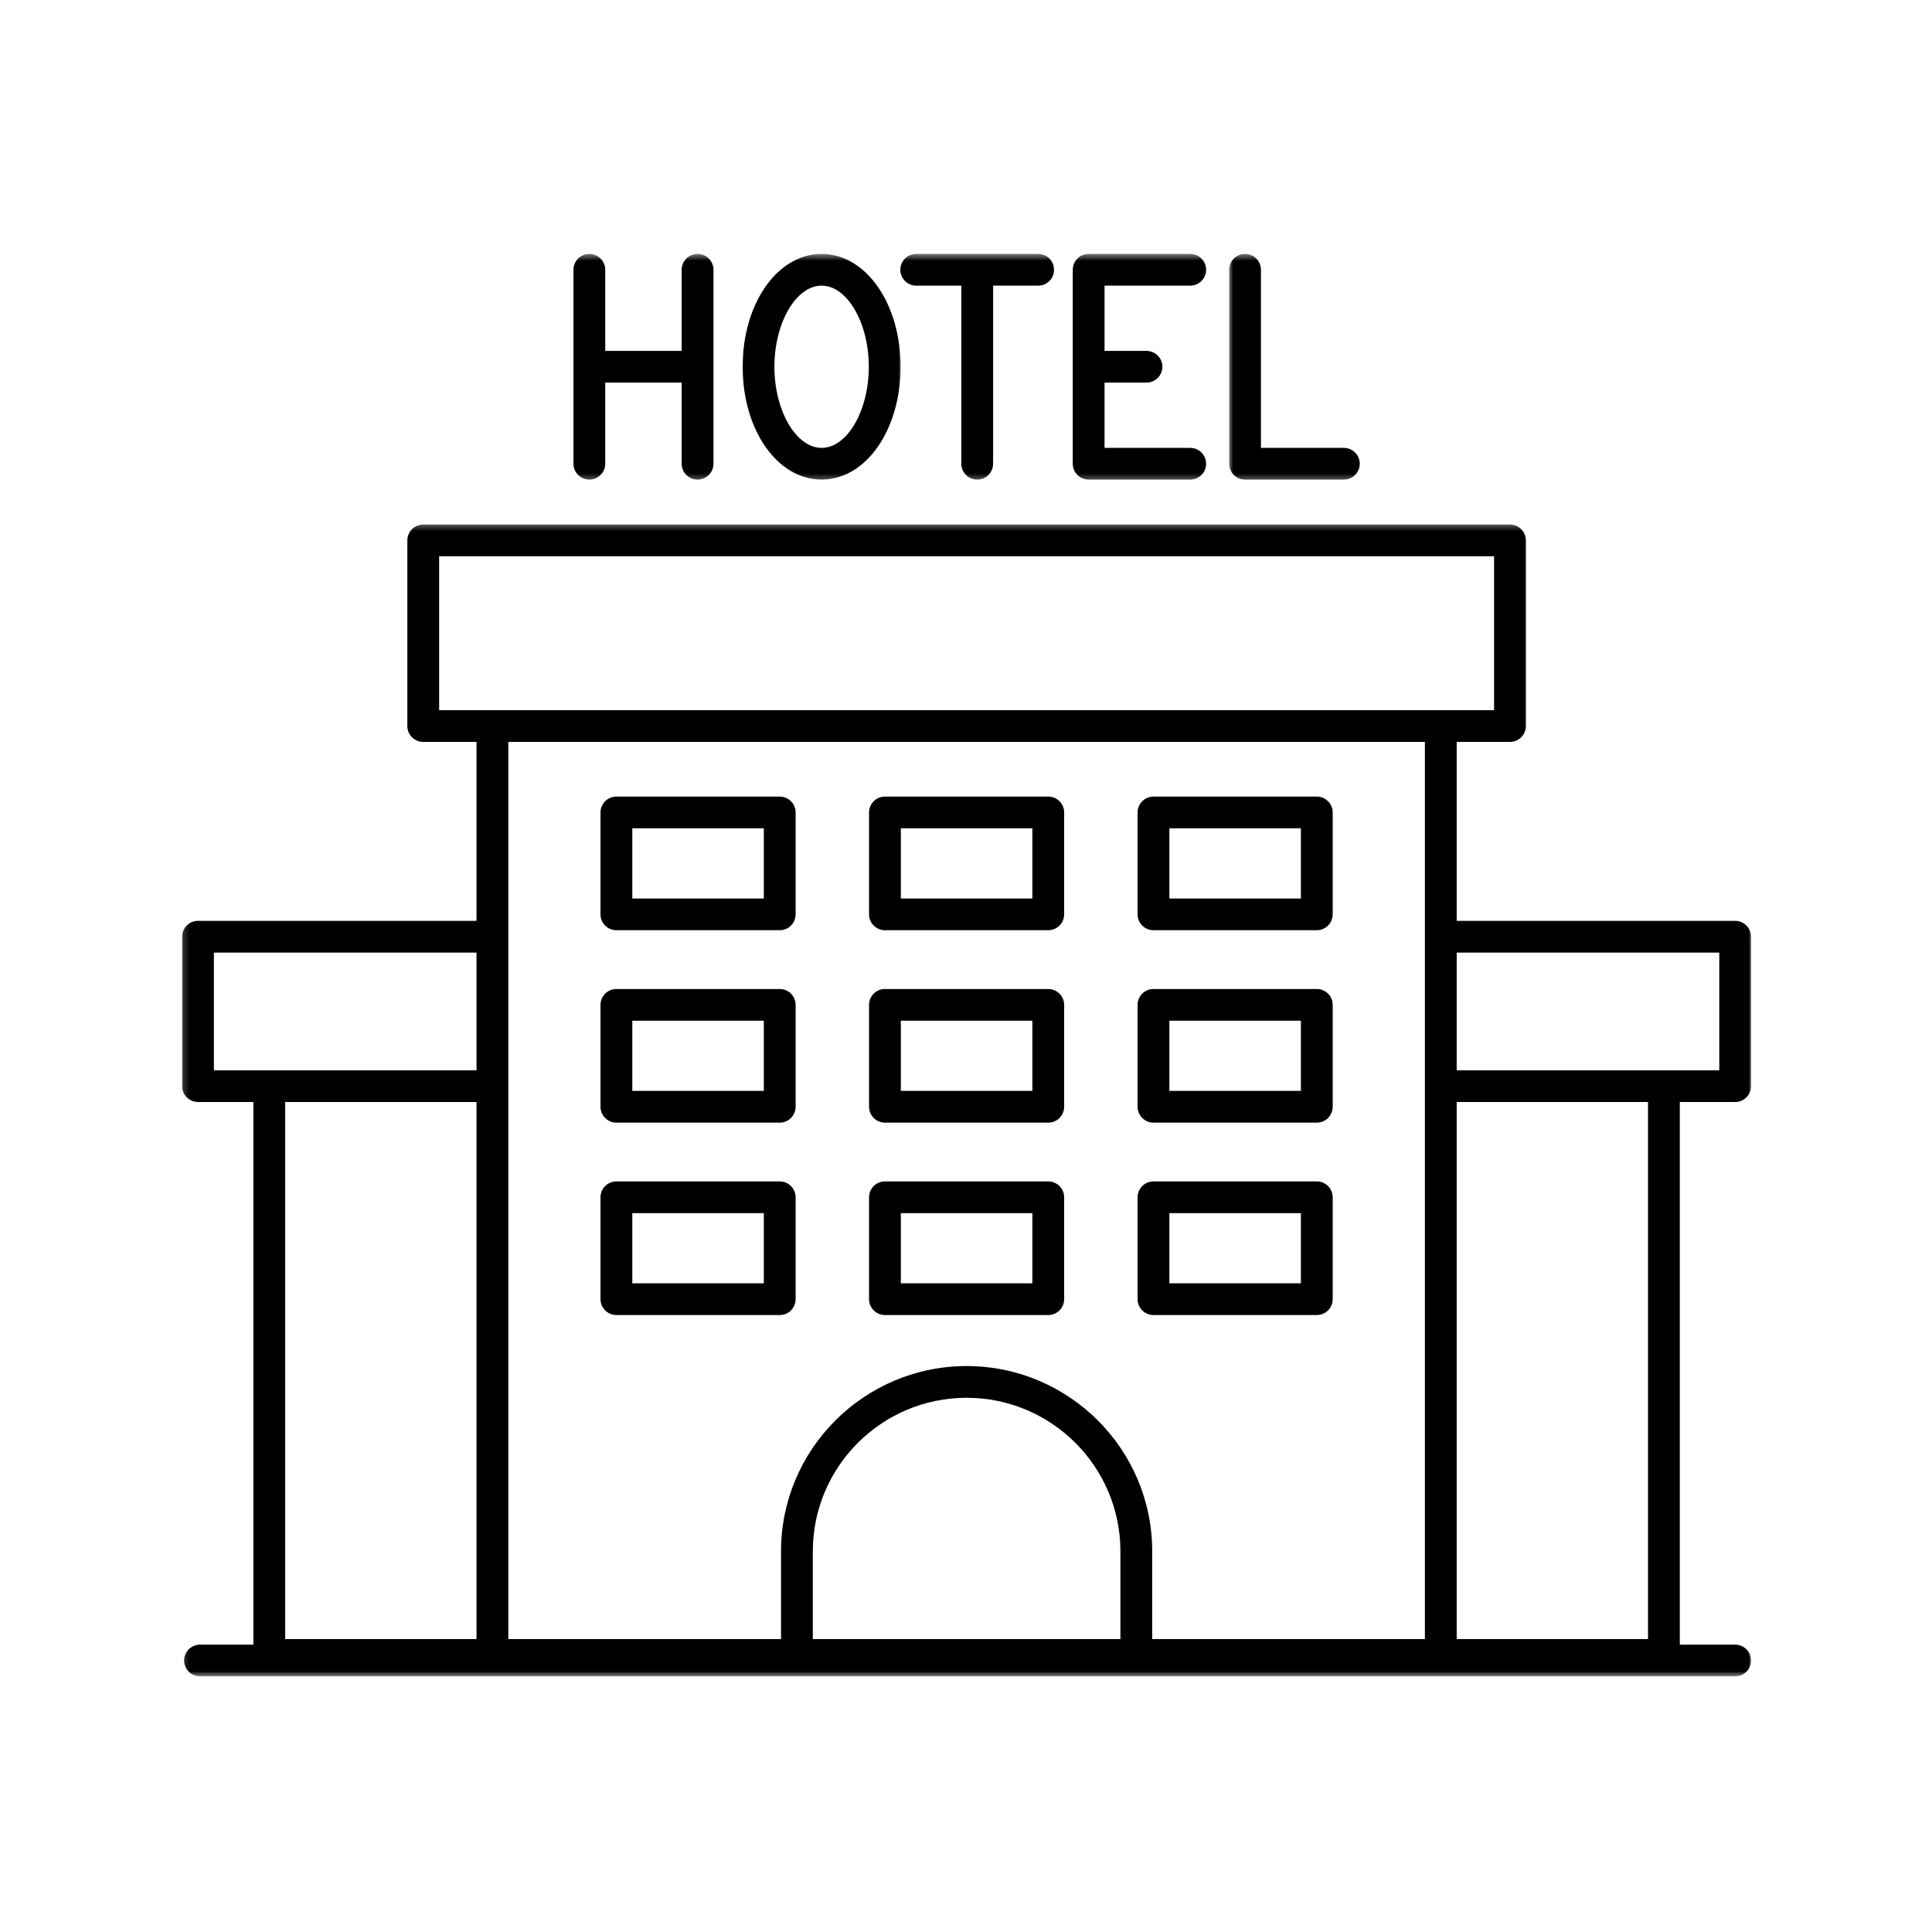 <svg xmlns="http://www.w3.org/2000/svg" width="300" height="300" viewBox="0 0 300 300" fill="none"><mask id="mask0_358_238" style="mask-type:luminance" maskUnits="userSpaceOnUse" x="28" y="81" width="245" height="180"><path d="M28.184 81.333H272.053V260.333H28.184V81.333Z" fill="white"></path></mask><g mask="url(#mask0_358_238)"><path d="M255.903 254.516H226.195V171.12H255.903V254.516ZM73.992 171.12V254.516H44.283V171.12H73.992ZM33.215 147.917H73.992V166.198H33.215V147.917ZM221.257 115.203V254.516H178.913V240.885C178.913 225.026 165.981 212.12 150.096 212.12C134.205 212.12 121.278 225.026 121.278 240.885V254.516H78.929V115.203H221.257ZM68.189 86.375H231.997V110.281H68.189V86.375ZM173.976 254.516H126.215V240.885C126.215 227.74 136.924 217.047 150.096 217.047C163.262 217.047 173.976 227.74 173.976 240.885V254.516ZM266.971 147.917V166.198H226.195V147.917H266.971ZM269.434 171.12C270.799 171.12 271.903 170.021 271.903 168.662V145.453C271.903 144.094 270.799 142.99 269.434 142.99H226.195V115.203H234.465C235.83 115.203 236.934 114.104 236.934 112.745V83.912C236.934 82.552 235.83 81.448 234.465 81.448H65.721C64.356 81.448 63.252 82.552 63.252 83.912V112.745C63.252 114.104 64.356 115.203 65.721 115.203H73.992V142.99H30.752C29.387 142.99 28.283 144.094 28.283 145.453V168.662C28.283 170.021 29.387 171.12 30.752 171.12H39.346V255.38H31.059C29.695 255.38 28.59 256.484 28.59 257.844C28.59 259.203 29.695 260.307 31.059 260.307H269.434C270.799 260.307 271.903 259.203 271.903 257.844C271.903 256.484 270.799 255.38 269.434 255.38H260.84V171.12H269.434Z" fill="black"></path></g><mask id="mask1_358_238" style="mask-type:luminance" maskUnits="userSpaceOnUse" x="88" y="39" width="25" height="36"><path d="M88.08 39.453H112.08V74.667H88.08V39.453Z" fill="white"></path></mask><g mask="url(#mask1_358_238)"><path d="M91.512 74.469C92.871 74.469 93.981 73.37 93.981 72.01V59.411H105.85V72.01C105.85 73.37 106.954 74.469 108.319 74.469C109.678 74.469 110.788 73.37 110.788 72.01V41.891C110.788 40.531 109.678 39.427 108.319 39.427C106.954 39.427 105.85 40.531 105.85 41.891V54.49H93.981V41.891C93.981 40.531 92.871 39.427 91.512 39.427C90.152 39.427 89.043 40.531 89.043 41.891V72.01C89.043 73.37 90.152 74.469 91.512 74.469Z" fill="black"></path></g><mask id="mask2_358_238" style="mask-type:luminance" maskUnits="userSpaceOnUse" x="114" y="39" width="27" height="36"><path d="M114.746 39.453H140.079V74.667H114.746V39.453Z" fill="white"></path></mask><g mask="url(#mask2_358_238)"><path d="M127.579 44.354C131.553 44.354 134.907 50.12 134.907 56.948C134.907 63.776 131.553 69.547 127.579 69.547C123.61 69.547 120.251 63.776 120.251 56.948C120.251 50.12 123.61 44.354 127.579 44.354ZM127.579 74.469C134.454 74.469 139.844 66.776 139.844 56.948C139.844 47.125 134.454 39.427 127.579 39.427C120.704 39.427 115.318 47.125 115.318 56.948C115.318 66.776 120.704 74.469 127.579 74.469Z" fill="black"></path></g><mask id="mask3_358_238" style="mask-type:luminance" maskUnits="userSpaceOnUse" x="138" y="39" width="27" height="36"><path d="M138.746 39.453H164.079V74.667H138.746V39.453Z" fill="white"></path></mask><g mask="url(#mask3_358_238)"><path d="M142.271 44.354H149.271V72.01C149.271 73.37 150.376 74.469 151.74 74.469C153.1 74.469 154.209 73.37 154.209 72.01V44.354H161.209C162.568 44.354 163.673 43.25 163.673 41.891C163.673 40.531 162.568 39.427 161.209 39.427H142.271C140.907 39.427 139.803 40.531 139.803 41.891C139.803 43.25 140.907 44.354 142.271 44.354Z" fill="black"></path></g><mask id="mask4_358_238" style="mask-type:luminance" maskUnits="userSpaceOnUse" x="165" y="39" width="24" height="36"><path d="M165.414 39.453H188.081V74.667H165.414V39.453Z" fill="white"></path></mask><g mask="url(#mask4_358_238)"><path d="M169.045 74.469H184.816C186.18 74.469 187.285 73.37 187.285 72.01C187.285 70.651 186.18 69.547 184.816 69.547H171.514V59.411H178.024C179.389 59.411 180.493 58.312 180.493 56.948C180.493 55.589 179.389 54.49 178.024 54.49H171.514V44.354H184.816C186.18 44.354 187.285 43.25 187.285 41.891C187.285 40.531 186.18 39.427 184.816 39.427H169.045C167.686 39.427 166.576 40.531 166.576 41.891V72.01C166.576 73.37 167.686 74.469 169.045 74.469Z" fill="black"></path></g><mask id="mask5_358_238" style="mask-type:luminance" maskUnits="userSpaceOnUse" x="190" y="39" width="23" height="36"><path d="M190.746 39.453H212.079V74.667H190.746V39.453Z" fill="white"></path></mask><g mask="url(#mask5_358_238)"><path d="M193.33 74.469H208.674C210.033 74.469 211.143 73.37 211.143 72.01C211.143 70.651 210.033 69.547 208.674 69.547H195.799V41.891C195.799 40.531 194.689 39.427 193.33 39.427C191.965 39.427 190.861 40.531 190.861 41.891V72.01C190.861 73.37 191.965 74.469 193.33 74.469Z" fill="black"></path></g><path d="M98.184 128.62H118.605V139.521H98.184V128.62ZM95.715 144.443H121.074C122.439 144.443 123.543 143.344 123.543 141.984V126.156C123.543 124.797 122.439 123.693 121.074 123.693H95.715C94.35 123.693 93.246 124.797 93.246 126.156V141.984C93.246 143.344 94.35 144.443 95.715 144.443Z" fill="black"></path><path d="M139.883 128.62H160.305V139.521H139.883V128.62ZM137.414 144.443H162.773C164.133 144.443 165.242 143.344 165.242 141.984V126.156C165.242 124.797 164.133 123.693 162.773 123.693H137.414C136.055 123.693 134.945 124.797 134.945 126.156V141.984C134.945 143.344 136.055 144.443 137.414 144.443Z" fill="black"></path><path d="M181.58 128.62H202.002V139.521H181.58V128.62ZM179.111 144.443H204.471C205.835 144.443 206.939 143.344 206.939 141.984V126.156C206.939 124.797 205.835 123.693 204.471 123.693H179.111C177.752 123.693 176.643 124.797 176.643 126.156V141.984C176.643 143.344 177.752 144.443 179.111 144.443Z" fill="black"></path><path d="M98.184 158.495H118.605V169.396H98.184V158.495ZM95.715 174.323H121.074C122.439 174.323 123.543 173.219 123.543 171.859V156.031C123.543 154.672 122.439 153.573 121.074 153.573H95.715C94.35 153.573 93.246 154.672 93.246 156.031V171.859C93.246 173.219 94.35 174.323 95.715 174.323Z" fill="black"></path><path d="M139.883 158.495H160.305V169.396H139.883V158.495ZM137.414 174.323H162.773C164.133 174.323 165.242 173.219 165.242 171.859V156.031C165.242 154.672 164.133 153.573 162.773 153.573H137.414C136.055 153.573 134.945 154.672 134.945 156.031V171.859C134.945 173.219 136.055 174.323 137.414 174.323Z" fill="black"></path><path d="M181.58 158.495H202.002V169.396H181.58V158.495ZM179.111 174.323H204.471C205.835 174.323 206.939 173.219 206.939 171.859V156.031C206.939 154.672 205.835 153.573 204.471 153.573H179.111C177.752 153.573 176.643 154.672 176.643 156.031V171.859C176.643 173.219 177.752 174.323 179.111 174.323Z" fill="black"></path><path d="M98.184 188.375H118.605V199.276H98.184V188.375ZM95.715 204.198H121.074C122.439 204.198 123.543 203.099 123.543 201.734V185.911C123.543 184.552 122.439 183.448 121.074 183.448H95.715C94.35 183.448 93.246 184.552 93.246 185.911V201.734C93.246 203.099 94.35 204.198 95.715 204.198Z" fill="black"></path><path d="M139.883 188.375H160.305V199.276H139.883V188.375ZM137.414 204.198H162.773C164.133 204.198 165.242 203.099 165.242 201.734V185.911C165.242 184.552 164.133 183.448 162.773 183.448H137.414C136.055 183.448 134.945 184.552 134.945 185.911V201.734C134.945 203.099 136.055 204.198 137.414 204.198Z" fill="black"></path><path d="M181.58 188.375H202.002V199.276H181.58V188.375ZM179.111 204.198H204.471C205.835 204.198 206.939 203.099 206.939 201.734V185.911C206.939 184.552 205.835 183.448 204.471 183.448H179.111C177.752 183.448 176.643 184.552 176.643 185.911V201.734C176.643 203.099 177.752 204.198 179.111 204.198Z" fill="black"></path></svg>